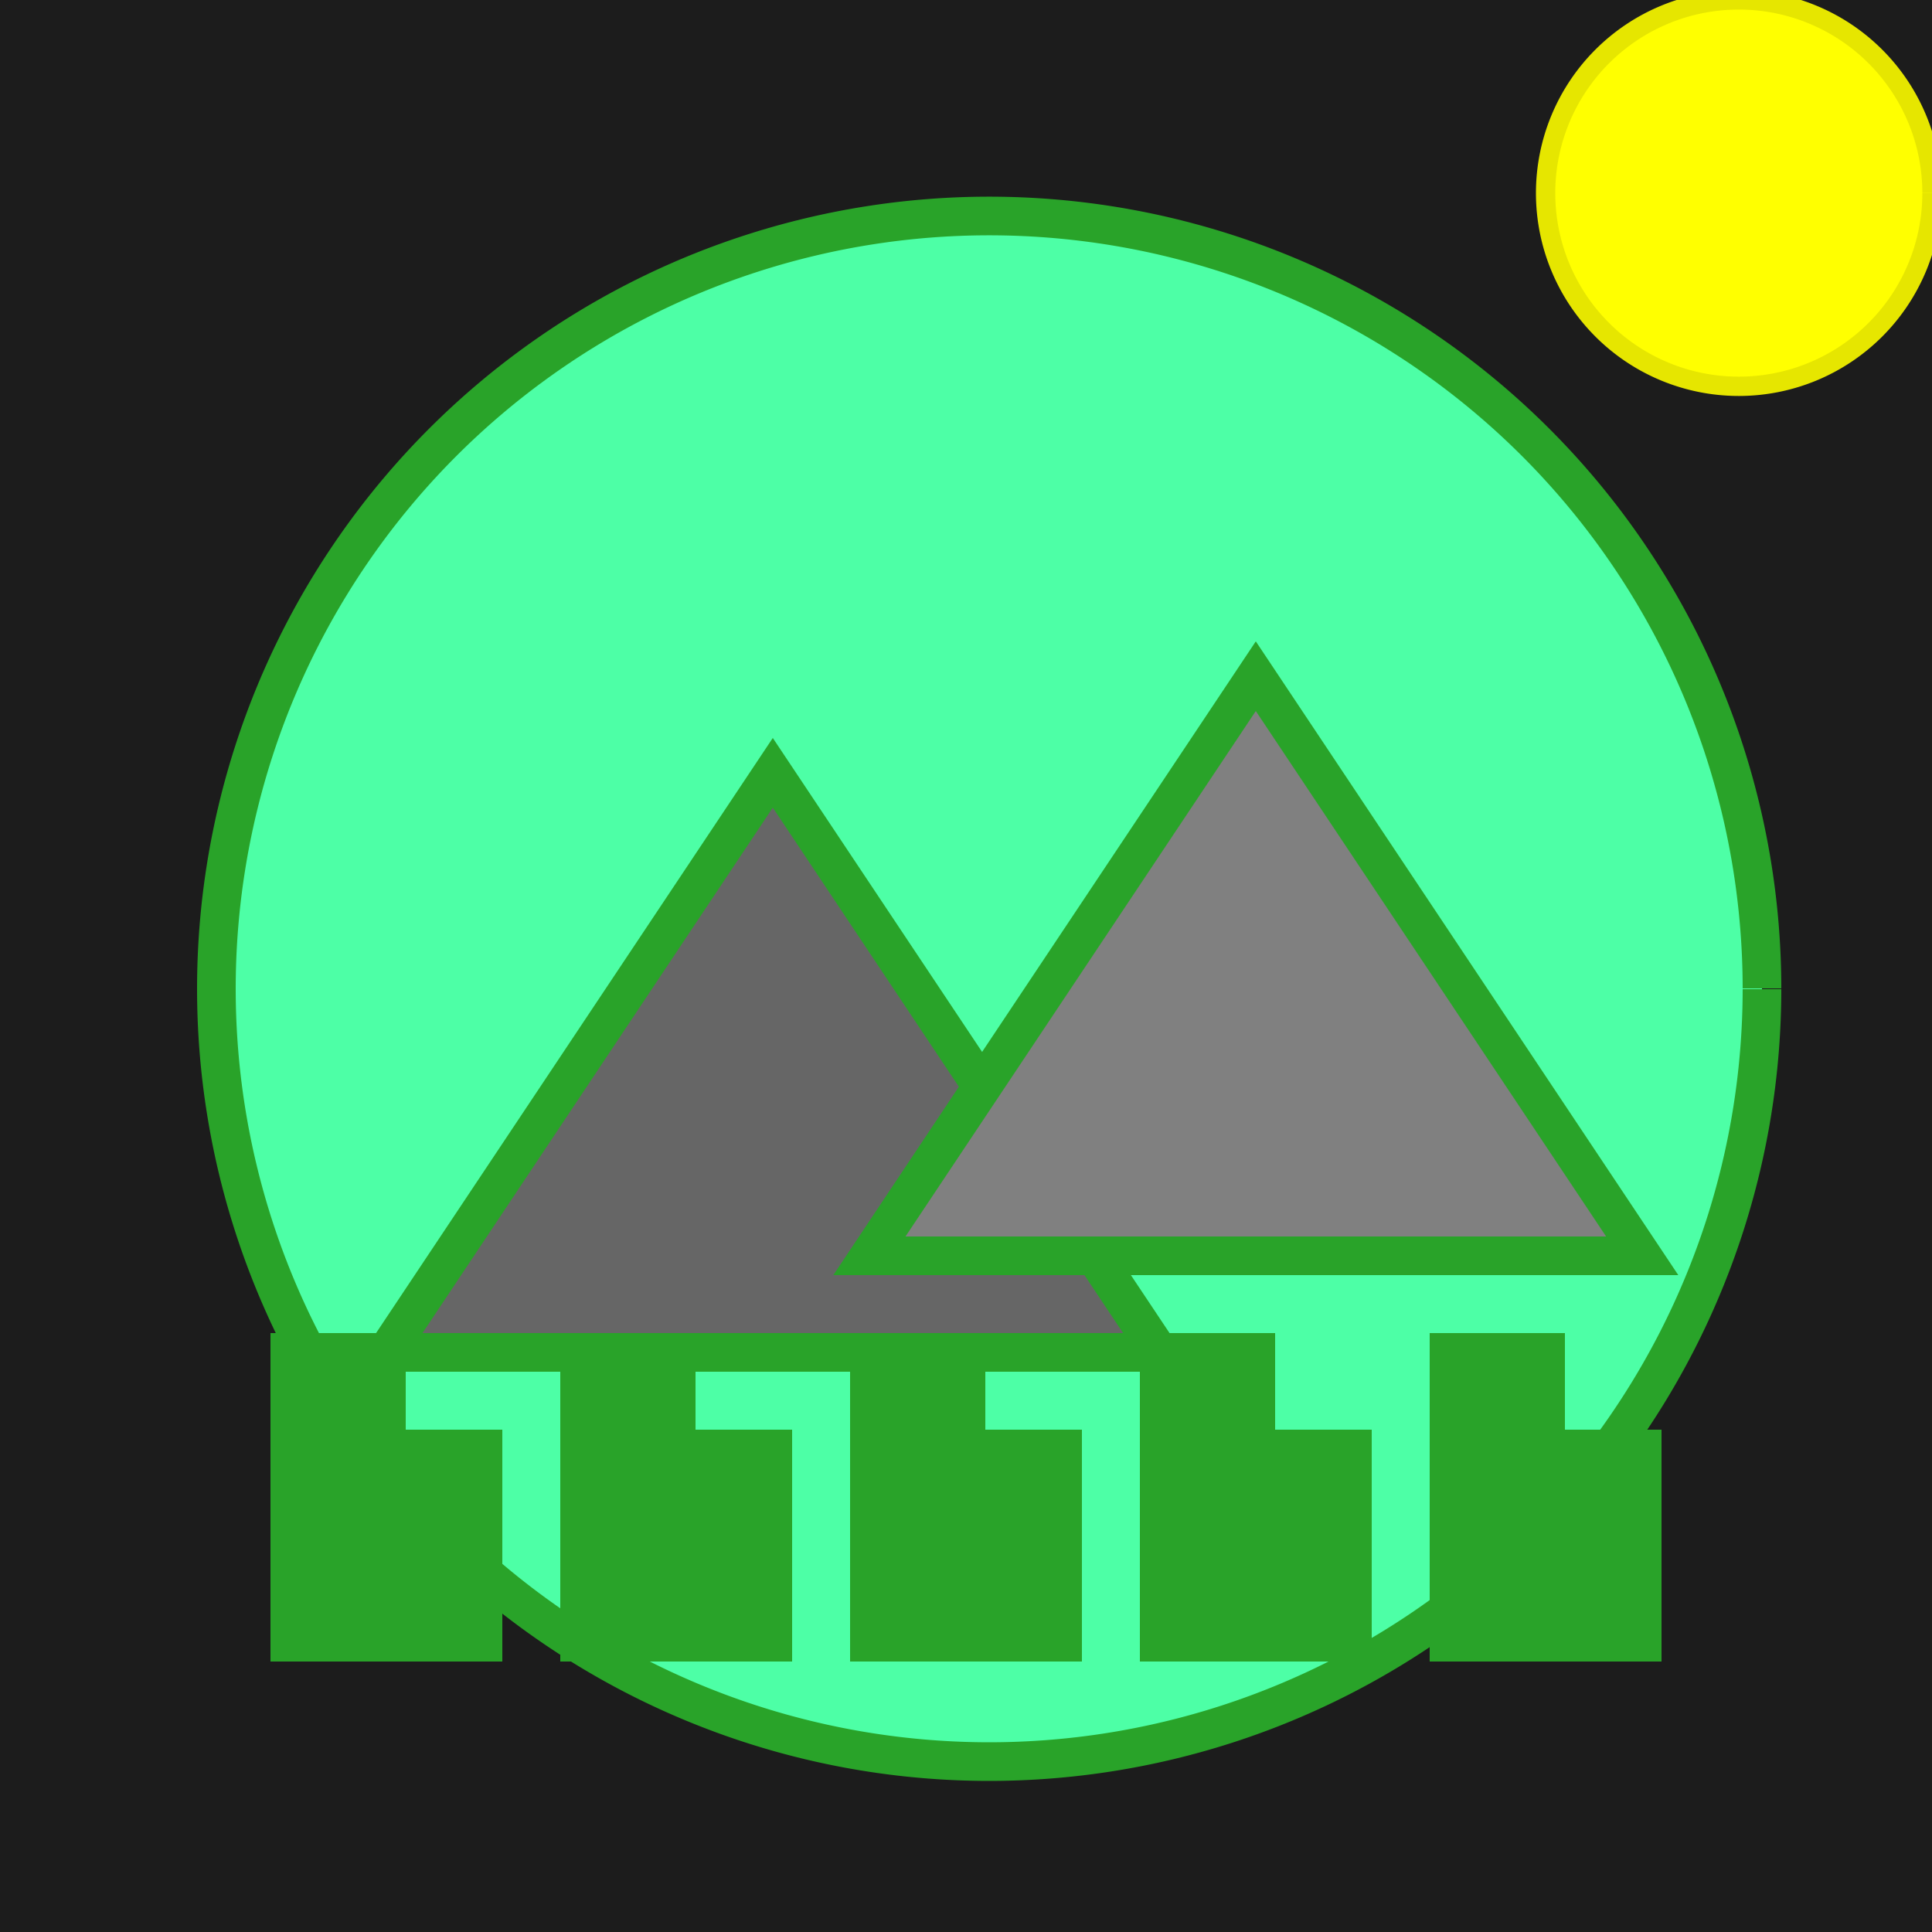 <!--

Generated by DrawGPT.
Free, open source, AI generated images in SVG, PNG, and HTML Canvas format.
https://drawgpt.ai

Created: 2023-09-26T08:35:03.459Z
Link: https://drawgpt.ai/prompt/39831/

-->
<svg xmlns="http://www.w3.org/2000/svg" xmlns:xlink="http://www.w3.org/1999/xlink" width="500" height="500"><defs/><g><rect fill="#1c1c1c" stroke="none" x="0" y="0" width="512" height="512"/><path fill="#4dffa6" stroke="#29a329" paint-order="fill stroke markers" d=" M 456 256 A 200 200 0 1 1 456 255.8" stroke-miterlimit="10" stroke-width="10" stroke-dasharray=""/><path fill="#666666" stroke="#29a329" paint-order="fill stroke markers" d=" M 100 350 L 200 200 L 300 350 Z" stroke-miterlimit="10" stroke-width="10" stroke-dasharray=""/><path fill="#808080" stroke="#29a329" paint-order="fill stroke markers" d=" M 225 325 L 325 175 L 425 325 Z" stroke-miterlimit="10" stroke-width="10" stroke-dasharray=""/><path fill="#29a329" stroke="#29a329" paint-order="fill stroke markers" d=" M 75 425 L 125 425 L 125 375 L 100 375 L 100 350 L 75 350 Z" stroke-miterlimit="10" stroke-width="10" stroke-dasharray=""/><path fill="#29a329" stroke="#29a329" paint-order="fill stroke markers" d=" M 150 425 L 200 425 L 200 375 L 175 375 L 175 350 L 150 350 Z" stroke-miterlimit="10" stroke-width="10" stroke-dasharray=""/><path fill="#29a329" stroke="#29a329" paint-order="fill stroke markers" d=" M 225 425 L 275 425 L 275 375 L 250 375 L 250 350 L 225 350 Z" stroke-miterlimit="10" stroke-width="10" stroke-dasharray=""/><path fill="#29a329" stroke="#29a329" paint-order="fill stroke markers" d=" M 300 425 L 350 425 L 350 375 L 325 375 L 325 350 L 300 350 Z" stroke-miterlimit="10" stroke-width="10" stroke-dasharray=""/><path fill="#29a329" stroke="#29a329" paint-order="fill stroke markers" d=" M 375 425 L 425 425 L 425 375 L 400 375 L 400 350 L 375 350 Z" stroke-miterlimit="10" stroke-width="10" stroke-dasharray=""/><path fill="#ffff00" stroke="#e6e600" paint-order="fill stroke markers" d=" M 500 50 A 50 50 0 1 1 500 49.95" stroke-miterlimit="10" stroke-width="5" stroke-dasharray=""/></g></svg>